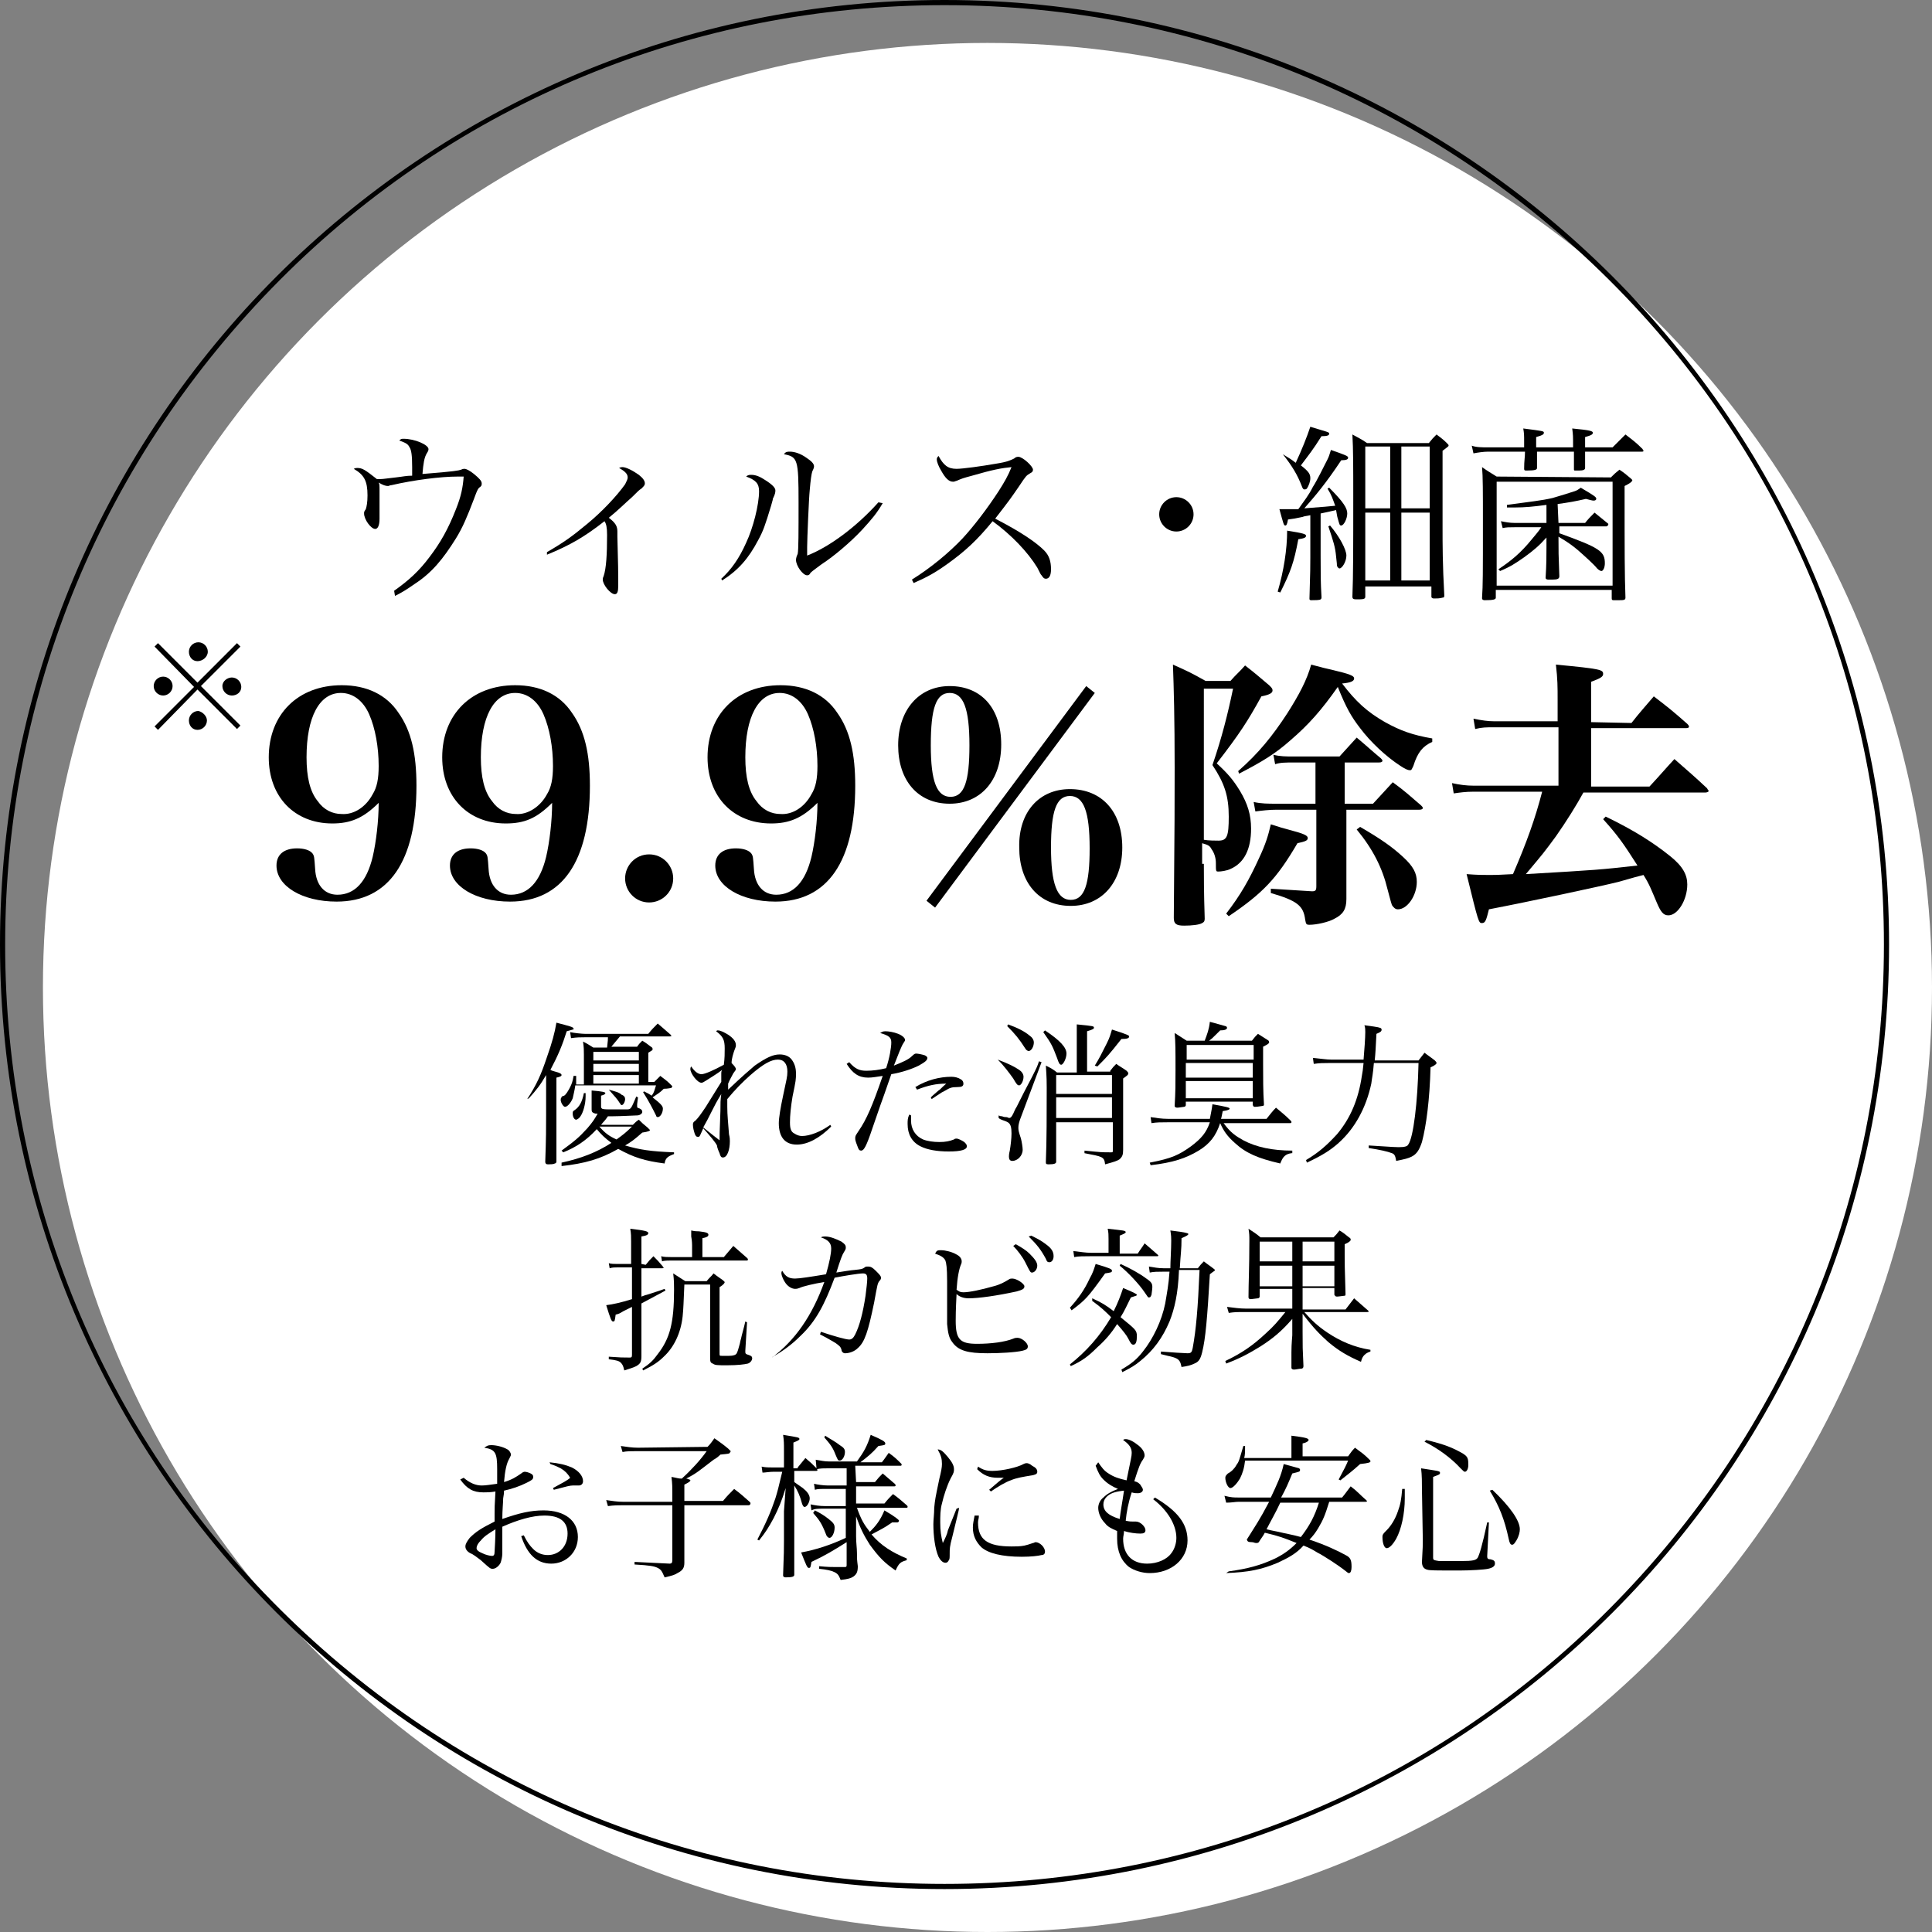 <?xml version="1.0" encoding="utf-8"?>
<!-- Generator: Adobe Illustrator 25.2.0, SVG Export Plug-In . SVG Version: 6.00 Build 0)  -->
<svg version="1.1" id="レイヤー_1" xmlns="http://www.w3.org/2000/svg" xmlns:xlink="http://www.w3.org/1999/xlink" x="0px"
	 y="0px" viewBox="0 0 225 225" style="enable-background:new 0 0 225 225;" xml:space="preserve">
<rect x="0" y="0" width="225" height="225" fill="#808080" stroke="none"/>
<style type="text/css">
	.st0{fill:#FFFFFF;}
</style>
<g>
	<circle class="st0" cx="115" cy="115" r="110"/>
</g>
<g>
	<path d="M110,0.6c29.2,0,56.7,11.4,77.4,32s32,48.1,32,77.4s-11.4,56.7-32,77.4s-48.1,32-77.4,32s-56.7-11.4-77.4-32
		s-32-48.1-32-77.4s11.4-56.7,32-77.4S80.8,0.6,110,0.6 M110,0C49.2,0,0,49.2,0,110s49.2,110,110,110s110-49.2,110-110
		S170.8,0,110,0L110,0z"/>
</g>
<g>
	<path d="M45.9,68.8c1.7-1.2,2.9-2.3,4.1-3.9c1.3-1.7,2.2-3.3,3.1-5.6c0.6-1.5,0.8-2.5,0.9-3.8c-0.4,0-0.4,0-0.7,0
		c-2,0-5.1,0.4-7.7,1c-0.2,0-0.3,0.1-0.4,0.1c-0.3,0-0.6-0.1-1.1-0.4c0.1,0.2,0.1,0.3,0.1,1c0,1.6,0,3.1,0,3.2
		c0,0.8-0.2,1.2-0.5,1.2c-0.5,0-1.3-1.1-1.3-1.8c0-0.2,0-0.2,0.2-0.5c0.1-0.3,0.2-0.8,0.2-1.6c0-1.7-0.4-2.4-1.6-3.1
		c0.2-0.1,0.3-0.1,0.4-0.1c0.6,0,0.9,0.2,2.3,1.3c0.6,0,0.6,0,2.2-0.2c0.9-0.1,1.2-0.2,1.9-0.2c0-0.4,0-0.5,0-1c0-1.4-0.1-2-0.3-2.3
		c-0.2-0.4-0.4-0.5-1.2-0.8c0.2-0.2,0.3-0.2,0.5-0.2c1.3,0,2.9,0.7,2.9,1.2c0,0.1,0,0.2-0.2,0.5c-0.3,0.5-0.4,1.2-0.5,2.4
		c3.8-0.3,4.2-0.4,4.5-0.5c0.2-0.1,0.3-0.1,0.4-0.1c0.2,0,0.6,0.2,1.1,0.6c0.6,0.5,0.9,0.8,0.9,1.1c0,0.2,0,0.3-0.3,0.5
		c-0.2,0.2-0.3,0.5-0.6,1.3c-0.8,2.1-1.3,3.3-2.1,4.6c-1.5,2.4-2.8,4-4.8,5.3c-1,0.7-1.5,1-2.3,1.4L45.9,68.8z"/>
	<path d="M63.7,64.3c1.9-1.1,2.9-1.8,4.7-3.3c1.7-1.4,3.4-3.2,4.4-4.6c0.2-0.4,0.3-0.6,0.3-0.8c0-0.4-0.3-0.7-1-1.1
		c0.2-0.1,0.3-0.1,0.4-0.1c0.4,0,1.2,0.4,1.9,0.9c0.5,0.4,0.7,0.7,0.7,1c0,0.2-0.1,0.3-0.4,0.6c-0.3,0.2-0.3,0.2-1.1,1
		c-0.8,0.7-1.7,1.6-2.7,2.4c0.8,0.6,1,1,1,1.6c0,0,0,0.2,0,0.5v0.1c0,0.7,0.1,3.1,0.1,4.9c0,0.2,0,0.7,0,0.8c0,0.7-0.1,1-0.4,1
		c-0.5,0-1.4-1.1-1.4-1.7c0-0.1,0-0.2,0.1-0.4c0.3-0.9,0.4-2.5,0.4-4.8c0-0.9-0.1-1.3-0.3-1.6c-2.3,1.8-4,2.8-6.7,3.9V64.3z"/>
	<path d="M84,67.4c1.2-1.1,2.1-2.4,2.9-4.2c0.8-1.7,1.5-4.4,1.5-6c0-0.9-0.4-1.3-1.5-1.7c0.2-0.2,0.4-0.2,0.6-0.2
		c0.5,0,1,0.2,1.6,0.6c0.8,0.5,1.2,0.9,1.2,1.2c0,0.2,0,0.4-0.3,1c0,0.1,0,0.1-0.2,0.8c-0.7,2.3-0.9,2.9-1.5,4
		c-1.1,2.1-2.3,3.5-4.2,4.7L84,67.4z M102.8,58.6c-0.7,1.2-1.3,1.9-2.4,3.1c-1.3,1.4-3.3,3.1-4.7,4c-0.4,0.3-1.1,0.8-1.3,1
		C94.3,66.9,94.2,67,94,67c-0.5,0-1.3-1.1-1.3-1.8c0,0,0-0.3,0.2-0.7C93,64,93,62,93,58.5c0-5-0.1-5.3-1.7-5.6
		c0.2-0.3,0.4-0.3,0.7-0.3c0.5,0,1.2,0.2,1.9,0.7c0.6,0.4,0.9,0.7,0.9,1c0,0.1,0,0.2-0.2,0.6c-0.1,0.3-0.2,1-0.3,2.2
		C94.2,58,94,62.9,94,63.7c0,0.3,0,0.5,0,1c2.6-1,5.8-3.4,8.3-6.2L102.8,58.6z"/>
	<path d="M106.2,67.5c2.1-1.3,4.3-3.1,5.9-4.8c1.3-1.4,2.9-3.5,4.2-5.5c0.7-1.1,1.1-1.8,1.5-2.8c-1.1,0.1-2.2,0.3-4.6,1
		c-1.1,0.3-1.1,0.3-1.8,0.6c-0.1,0-0.2,0.1-0.4,0.1c-0.5,0-0.9-0.4-1.4-1.3c-0.3-0.5-0.5-1-0.5-1.3c0-0.1,0-0.2,0.2-0.4
		c0.6,1.1,1.1,1.5,2.1,1.5c0.7,0,2.9-0.3,4.6-0.6c1.3-0.2,1.7-0.4,2.1-0.6c0.2-0.2,0.4-0.2,0.5-0.2c0.5,0,1.7,1.1,1.7,1.5
		c0,0.2-0.1,0.3-0.3,0.4c-0.5,0.3-0.5,0.3-1.3,1.5c-1.1,1.6-1.1,1.6-2.8,3.8c3.1,1.6,4.8,2.8,5.7,3.7c0.6,0.6,0.8,1.3,0.8,2.2
		c0,0.7-0.2,1.1-0.6,1.1c-0.2,0-0.3-0.1-0.5-0.4c-0.1-0.1-0.1-0.1-0.5-0.9c-1.1-1.8-3-3.8-5.2-5.4c-1.8,2.2-3.2,3.5-5.3,5
		c-1.4,1-2.3,1.5-3.9,2.2L106.2,67.5z"/>
	<path d="M139,59.9c0,1.1-0.9,2-2,2s-2-0.9-2-2s0.9-2,2-2S139,58.8,139,59.9z"/>
	<path d="M148.8,68.9c0.7-2.4,1.1-4.9,1.1-7.1c1.9,0.3,2.2,0.4,2.2,0.6c0,0.2-0.2,0.3-0.9,0.4c-0.5,2.7-0.9,3.8-2.1,6.2L148.8,68.9z
		 M150.2,59.3c0.1,0,0.5,0,1,0c0.7-1,1.2-1.6,1.7-2.6c0.4-0.6,1.3-2.4,1.7-3.2c0.2-0.4,0.2-0.5,0.4-1.1c1.7,0.6,2,0.7,2,0.9
		s-0.2,0.3-0.8,0.3c-1.8,2.7-2.9,4-4.3,5.6c2.6-0.2,2.6-0.2,3.6-0.3c-0.3-0.8-0.4-1.2-0.9-2l0.2-0.1c1.7,1.7,2.1,2.4,2.1,3
		s-0.4,1.4-0.7,1.4c-0.2,0-0.2-0.1-0.4-0.8c-0.1-0.3-0.1-0.5-0.2-1c-0.8,0.2-0.9,0.2-1.8,0.4v4.9c0,2.2,0,3.1,0.1,4.8
		c0,0.2,0,0.2-0.1,0.3c-0.1,0.1-0.7,0.1-1.1,0.1c-0.2,0-0.2-0.1-0.2-0.2c0.1-3.5,0.1-3.5,0.1-4.8V60c-0.4,0.1-0.7,0.1-0.9,0.2
		c-0.9,0.2-1,0.2-1.7,0.3c-0.1,0.6-0.2,0.7-0.3,0.7c-0.2,0-0.2-0.1-0.7-1.9c0.4,0,0.6,0,0.8,0H150.2z M149.4,52.9
		c0.8,0.5,1,0.6,1.5,1c0.7-1.5,1.3-3,1.7-4.2c1.9,0.6,2.2,0.6,2.2,0.8s-0.2,0.3-0.9,0.3c-1,1.6-1.5,2.2-2.4,3.4
		c0.9,0.7,1.1,1,1.1,1.5c0,0.4-0.2,0.9-0.4,1.2c-0.1,0.1-0.2,0.1-0.3,0.1s-0.2-0.1-0.3-0.4C151.1,55.3,150.5,54.3,149.4,52.9
		L149.4,52.9z M154.9,61.2c1.1,1.3,1.9,2.8,1.9,3.5s-0.5,1.5-0.8,1.5c-0.1,0-0.2-0.1-0.3-0.3c0-0.2,0-0.2-0.1-1.1
		c-0.1-1.1-0.3-1.7-0.9-3.5L154.9,61.2z M159,69.5c0,0.3-0.3,0.3-1.1,0.3c-0.3,0-0.4-0.1-0.4-0.3l0,0c0.1-2.4,0.1-5.9,0.1-11.8
		c0-3.1,0-5.4-0.1-7.1c0.7,0.4,1,0.5,1.7,1h7.2c0.4-0.5,0.5-0.6,0.9-1c0.5,0.4,0.7,0.5,1.2,1c0.2,0.2,0.2,0.2,0.2,0.3
		s-0.2,0.2-0.7,0.6v9c0,1.9,0,4.2,0.2,7.8c0,0.2,0,0.3-0.2,0.3c-0.3,0.1-0.7,0.1-1,0.1c-0.2,0-0.3-0.1-0.3-0.2l0,0v-1.2H159V69.5z
		 M161.9,52H159v7.2h2.9V52z M161.9,59.7H159v7.9h2.9V59.7z M166.5,59.2V52h-3.3v7.2H166.5z M163.2,67.6h3.3v-7.9h-3.3V67.6z"/>
	<path d="M183.2,52.1c0-1.4,0-1.4-0.1-2.2c2.1,0.2,2.4,0.3,2.4,0.5s-0.2,0.3-0.9,0.5c0,0.4,0,0.9,0,1.2h3.2c0.5-0.5,1-1,1.5-1.5
		c0.9,0.7,1.2,0.9,2,1.7c0,0.1,0.1,0.1,0.1,0.2c0,0.1-0.1,0.1-0.2,0.1h-6.6c0,0.7,0,0.7,0,1.9c0,0.2-0.2,0.3-0.7,0.3
		c-0.2,0-0.4,0-0.4,0l0,0c-0.2,0-0.2,0-0.2-0.2c0-0.9,0-1.2,0-2H179c0,1.2,0,1.2,0,1.9c0,0.2-0.2,0.3-1.2,0.3c-0.2,0-0.3,0-0.3-0.2
		c0-1,0.1-1.3,0.1-2h-4.3c-0.5,0-1.2,0.1-1.7,0.2l-0.2-0.9c0.5,0.2,1.2,0.2,1.9,0.2h4.2c0-0.2,0-0.5,0-0.7c0-0.7,0-0.9-0.1-1.5
		c2.3,0.3,2.4,0.3,2.4,0.5s-0.2,0.3-0.9,0.5v1.2H183.2z M187.6,55.6c0.4-0.4,0.5-0.5,1-0.9c0.6,0.4,0.7,0.5,1.3,1
		c0.1,0.1,0.2,0.2,0.2,0.2c0,0.2-0.3,0.4-0.9,0.7c0,7.8,0,10.3,0.1,13c0,0.3-0.2,0.3-0.9,0.3c0,0-0.2,0-0.4,0s-0.3,0-0.3-0.2v-1
		h-13.5v0.9c0,0.2-0.2,0.3-1.3,0.3c-0.2,0-0.3-0.1-0.3-0.2c0,0,0,0,0-0.1c0.1-1.5,0.1-2.6,0.1-9c0-3.3,0-5.1-0.1-6.2
		c0.7,0.5,0.9,0.6,1.7,1.1L187.6,55.6L187.6,55.6z M174.3,56.1v12.1h13.5V56.1H174.3z M181.5,60.9h3.1c0.4-0.5,0.6-0.7,1.1-1.2
		l1.6,1.3v0.1c0,0.1-0.2,0.2-0.2,0.2h-5.5v0.8c4.7,1.7,5.3,2.1,5.3,3.5c0,0.5-0.2,0.9-0.4,0.9c-0.1,0-0.3-0.1-0.5-0.3
		c-0.4-0.5-1.3-1.3-2.2-2.1c-0.6-0.5-1.1-0.9-2.3-1.6c0,1.9,0,1.9,0.1,4.6c0,0.3-0.2,0.4-0.8,0.4c-0.2,0-0.3,0-0.4,0c0,0,0,0-0.1,0
		c-0.2,0-0.3-0.1-0.3-0.2c0.1-1.5,0.1-2.7,0.1-3.5v-1.2c-0.9,1-1.5,1.5-2.6,2.3c-1,0.7-1.6,1.1-2.8,1.6l-0.2-0.2
		c1.5-1,2.6-1.9,3.9-3.5c0.4-0.5,0.7-0.8,1.1-1.4h-3.1c-0.6,0-1,0-1.4,0.1l-0.2-0.8c0.5,0.1,1,0.2,1.6,0.2h3.7v-2.1
		c-1.5,0.2-2.5,0.3-3.7,0.3c-0.2,0-0.5,0-0.9,0v-0.3c2.9-0.4,4-0.5,5.3-0.8c0.7-0.2,2-0.6,2.6-0.8c0.3-0.1,0.4-0.2,0.7-0.4
		c1.7,1,1.8,1.1,1.8,1.3c0,0.1-0.1,0.2-0.3,0.2s-0.5-0.1-0.9-0.2c-1.3,0.3-1.9,0.4-3.3,0.6L181.5,60.9L181.5,60.9z"/>
</g>
<g>
	<path d="M61.4,128c1.1-1.7,1.6-2.8,2.3-4.9c0.6-1.7,0.9-2.8,1.1-4c1.5,0.4,2,0.5,2,0.7c0,0.1,0,0.1-0.1,0.1c0,0-0.3,0.1-0.7,0.2
		c-0.5,1.6-1,2.8-1.9,4.5c0.2,0.1,0.2,0.1,0.9,0.3c0.3,0.1,0.4,0.2,0.4,0.3c0,0.1-0.1,0.2-0.6,0.3v4.4c0,1.9,0,1.9,0,3.3
		c0,1.1,0,1.1,0,2.1l0,0c0,0.1-0.1,0.2-0.2,0.2c-0.1,0.1-0.6,0.1-0.8,0.1s-0.3-0.1-0.3-0.3c0.1-2.8,0.1-3.9,0.1-5.5v-4.6
		c-0.7,1.2-1.1,1.7-2,2.7L61.4,128z M68,122.8c0-0.5,0-0.8-0.1-1.5c0.6,0.3,0.7,0.4,1.2,0.7h1.6c0.1-0.9,0.1-0.9,0.1-1.2h-2.7
		c-0.5,0-0.9,0-1.6,0.1l-0.1-0.7c0.4,0.1,1.4,0.2,1.7,0.2h7.4c0.4-0.5,0.6-0.7,1.1-1.2c0.6,0.5,0.8,0.7,1.5,1.3
		c0,0.1,0.1,0.1,0.1,0.1c0,0.1-0.1,0.1-0.2,0.1h-5.8c-0.6,0.7-0.9,1.1-1,1.2h3c0.2-0.3,0.3-0.4,0.6-0.7c0.5,0.3,0.6,0.4,1,0.7
		c0.2,0.1,0.2,0.2,0.2,0.3c0,0.1,0,0.1-0.5,0.4v3.4h0.7c0.3-0.3,0.4-0.4,0.7-0.7c0.5,0.4,0.7,0.5,1.1,0.9c0.2,0.2,0.3,0.3,0.3,0.3
		c0,0.1-0.1,0.1-0.1,0.2c-0.1,0-0.4,0.1-0.9,0.1c-0.5,0.5-0.6,0.5-1.3,1c0.9,0.7,1.2,1,1.2,1.3c0,0.5-0.3,1-0.6,1
		c-0.1,0-0.2-0.1-0.2-0.2c-0.4-0.8-0.8-1.6-1.5-2.7l0.1-0.1c0.4,0.2,0.6,0.3,0.9,0.5c0.3-0.4,0.3-0.6,0.5-1.2H67
		c-0.1,0.7-0.2,1-0.3,1.5c-0.2,0.5-0.6,1-0.9,1c-0.2,0-0.5-0.5-0.5-0.8c0-0.1,0-0.2,0.1-0.3c0-0.1,0-0.1,0.3-0.2
		c0.2-0.1,0.5-0.6,0.7-1s0.3-0.7,0.4-1.3h0.3c0,0.3,0,0.4,0,0.6c0,0.1,0,0.2,0,0.4H68V122.8z M65.4,135.4c2.3-0.5,4.1-1.2,5.8-2.3
		c-0.8-0.6-1.2-1-1.7-1.6c-1.2,1.3-2.4,2.1-3.9,2.7l-0.2-0.2c1.5-1.1,2-1.5,3-2.6c0.6-0.7,0.8-1,1.2-1.7c-0.2,0-0.3,0-0.5-0.1
		s-0.2-0.2-0.2-0.5v-1.3c0-0.1,0-0.2,0-0.4c0-0.1,0-0.3,0-0.4c1.3,0.1,1.6,0.2,1.6,0.3c0,0.1-0.1,0.2-0.5,0.3v1.2
		c0,0.2,0,0.2,0.1,0.3s0.5,0.1,1.2,0.1H73c0.5,0,0.5-0.1,1.1-1.5l0.2,0.1l-0.1,0.8c0,0.1,0,0.2,0,0.2c0,0.2,0,0.2,0.3,0.3
		c0.2,0.1,0.3,0.2,0.3,0.4s-0.3,0.4-0.6,0.4c-0.2,0-2,0.1-2.8,0.1c-0.1,0-0.2,0-0.6,0c-0.4,0.6-0.5,0.6-0.8,1h3.7
		c0.3-0.3,0.4-0.4,0.7-0.6c0.4,0.4,0.5,0.5,1,0.9c0.1,0.1,0.1,0.1,0.2,0.2c0.1,0.1,0.1,0.1,0.1,0.1c0,0.1-0.2,0.2-0.9,0.3
		c-0.9,0.8-1.3,1.1-2,1.5c1.7,0.5,3,0.7,5.7,0.8v0.2c-0.8,0.3-1,0.5-1.1,1.1c-2.3-0.3-3.6-0.7-5.4-1.7c-2.1,1.2-3.9,1.7-6.6,2
		L65.4,135.4z M68.2,127.3c0,0.2,0,0.3,0,0.4c0,0.9-0.3,1.9-0.6,2.3c-0.1,0.2-0.4,0.4-0.5,0.4c-0.2,0-0.4-0.3-0.4-0.7
		c0-0.2,0-0.3,0.2-0.4c0.6-0.4,0.9-1,1.1-2H68.2z M74.4,123.5v-1h-5.3v1H74.4z M69.1,123.9v0.9h5.3v-0.9H69.1z M74.4,126.2v-1h-5.3
		v1H74.4z M69.8,131.2c0.6,0.7,1.1,1.1,2,1.5c0.7-0.5,1.1-0.8,1.8-1.5H69.8z M70.9,126.9c0.7,0.2,1.2,0.3,1.5,0.6
		c0.3,0.1,0.4,0.3,0.4,0.5c0,0.3-0.2,0.7-0.4,0.7c-0.1,0-0.1-0.1-0.2-0.2C71.9,128,71.6,127.7,70.9,126.9L70.9,126.9z"/>
	<path d="M84,126c0-0.3,0-0.3,0-0.8c0-0.4,0-0.4,0.1-0.6c-0.5,0.4-1.5,1-1.8,1.2s-0.5,0.3-0.6,0.3c-0.5,0-1.3-1.1-1.3-1.6
		c0,0,0-0.2,0.1-0.3c0.4,0.6,0.8,0.9,1.2,0.9c0.4,0,1.5-0.5,2.6-1.1c0.1-0.8,0.1-1.3,0.1-1.9c0-1-0.2-1.4-1-2
		c0.1-0.1,0.1-0.1,0.2-0.1c0.3,0,0.7,0.2,1.2,0.5c0.6,0.4,0.9,0.8,0.9,1.2c0,0.2,0,0.2-0.2,0.7c-0.1,0.3-0.3,0.9-0.3,1.4
		c0.4,0.4,0.5,0.6,0.5,0.7s0,0.1-0.3,0.5c-0.2,0.4-0.4,0.7-0.6,1.2c0,0.3,0,0.4,0,0.7c1.8-1.7,2.4-2.2,3.1-2.8
		c1.3-0.9,2.1-1.3,2.9-1.3c0.6,0,1.1,0.2,1.4,0.6s0.5,0.9,0.5,1.6s0,0.8-0.4,2.7c-0.2,1.2-0.3,2.2-0.3,3c0,0.7,0.1,1.1,0.5,1.3
		c0.3,0.2,0.6,0.3,0.9,0.3c0.9,0,2.2-0.5,3.3-1.3l0.1,0.2c-1.3,1.3-2.7,2.1-4,2.1c-1.4,0-2.1-0.9-2.1-2.5c0-0.6,0.2-1.8,0.5-3.2
		c0.4-1.9,0.5-2.2,0.5-2.8c0-0.9-0.4-1.4-1.1-1.4c-0.8,0-1.7,0.5-3.2,1.8c-0.9,0.8-1.8,1.7-2.7,2.8c0,0.4,0,0.7,0,0.9
		c0,1,0.1,1.8,0.2,3.2c0.1,0.4,0.1,0.6,0.1,0.8c0,1-0.3,1.9-0.8,1.9c-0.2,0-0.3-0.1-0.4-0.5c-0.1-0.2-0.3-0.7-0.3-0.9
		c-0.2-0.4-0.8-1.1-1.6-2c-0.4,0.9-0.4,1-0.6,1s-0.3-0.1-0.4-0.4c-0.1-0.3-0.2-0.7-0.2-1c0-0.2,0-0.3,0.3-0.5
		c0.3-0.3,0.6-0.7,1.2-1.6L84,126z M82.9,129.4c-0.4,0.8-0.6,1.2-1,1.9c1.1,0.9,1.4,1.1,1.9,1.5c0-0.7,0-0.7,0.1-3.4
		c0-0.9,0-1.3,0.1-2C83.8,127.8,83.7,127.8,82.9,129.4z"/>
	<path d="M98.9,123.7c0.7,0.8,1.2,1,2,1c0.7,0,1.5-0.1,2.3-0.3c0.4-1.2,0.6-2.4,0.6-3s-0.3-0.8-1.3-1.1c0.2-0.1,0.3-0.2,0.6-0.2
		c0.4,0,1,0.1,1.5,0.3c0.5,0.2,0.8,0.5,0.8,0.7c0,0.1,0,0.1-0.2,0.4s-0.6,1.3-1.1,2.6c1-0.4,1.7-0.7,2.1-1.1
		c0.3-0.3,0.4-0.3,0.5-0.3c0.2,0,0.7,0.1,1,0.2c0.2,0.1,0.3,0.2,0.3,0.3c0,0.3-0.3,0.5-1,0.9c-0.8,0.4-2,0.8-3.2,1
		c-0.2,0.6-0.2,0.6-0.8,2.3c-0.4,1.1-0.4,1.1-1.4,4c-0.7,2.1-1,2.6-1.3,2.6c-0.2,0-0.3-0.1-0.4-0.4c-0.1-0.3-0.3-0.7-0.3-1
		s0-0.3,0.4-0.9c0.9-1.3,1.6-2.9,2.8-6.4c-0.7,0.1-1.2,0.2-1.7,0.2c-1.1,0-1.8-0.5-2.5-1.6L98.9,123.7z M106.1,129.9
		c0,0.3,0,0.5,0,0.6c0,1,0.5,1.8,1.4,2.2c0.5,0.2,1.2,0.3,1.9,0.3c0.7,0,1.2-0.1,1.7-0.3c0.1-0.1,0.2-0.1,0.3-0.1
		c0.2,0,0.6,0.2,0.9,0.4c0.2,0.2,0.3,0.3,0.3,0.5c0,0.4-0.7,0.6-2.1,0.6s-2.5-0.2-3.3-0.6c-1-0.5-1.5-1.4-1.5-2.6
		c0-0.4,0-0.7,0.2-1.1L106.1,129.9z M106.6,126.6c1.3-0.8,2.8-1.2,4.2-1.2c0.4,0,0.8,0.1,1.1,0.3c0.2,0.1,0.3,0.3,0.3,0.5
		c0,0.3-0.2,0.4-0.7,0.4c-0.7,0-0.9,0.1-1.4,0.4c-0.4,0.2-0.4,0.2-1,0.6c-0.3,0.2-0.3,0.2-0.6,0.4l-0.1-0.2c0.2-0.2,0.2-0.2,0.9-0.8
		c0.2-0.1,0.3-0.3,0.9-0.8c-1.2,0-2.1,0.2-3.4,0.7L106.6,126.6z"/>
	<path d="M116.2,123.4c1.3,0.5,1.9,0.8,2.5,1.2c0.3,0.2,0.5,0.5,0.5,0.8c0,0.5-0.3,1-0.5,1s-0.3-0.1-0.7-0.8
		C117.5,124.9,116.9,124.1,116.2,123.4L116.2,123.4z M116.3,129.9c0.2,0.1,0.3,0.1,0.4,0.1c0.2,0.1,0.4,0.1,0.5,0.1s0.3,0.1,0.3,0.1
		c0.2,0,0.3-0.1,0.5-0.5c0.1-0.2,0.2-0.5,0.4-0.8c0.8-1.6,0.8-1.6,1.8-3.5c0.6-1.2,0.6-1.2,0.8-1.8l0.3,0.1l-2.4,6.4
		c-0.2,0.5-0.3,0.9-0.3,1.2s0,0.4,0.3,1.3c0.1,0.4,0.2,1,0.2,1.3c0,0.7-0.6,1.3-1.2,1.3c-0.3,0-0.4-0.2-0.4-0.5c0-0.1,0-0.3,0.1-0.7
		c0.1-0.6,0.2-1.4,0.2-2c0-0.7-0.1-1-0.3-1.2c-0.1-0.1-0.3-0.2-0.6-0.3c-0.3-0.1-0.5-0.2-0.6-0.3L116.3,129.9z M117.4,119.3
		c1.1,0.4,1.9,0.8,2.5,1.3c0.3,0.2,0.5,0.5,0.5,0.8c0,0.5-0.3,1-0.6,1c-0.1,0-0.3-0.1-0.4-0.3c-0.7-1.1-1.2-1.7-2.1-2.6L117.4,119.3
		z M121.7,120c1.8,1.2,2.5,2,2.5,2.7c0,0.6-0.4,1.3-0.6,1.3s-0.3-0.2-0.5-0.8c-0.5-1.3-0.6-1.6-1.6-3L121.7,120z M129.3,124.7
		c0.3-0.4,0.4-0.5,0.7-0.8c0.4,0.3,0.8,0.5,1.2,0.8c0.1,0.1,0.2,0.2,0.2,0.3c0,0.2-0.2,0.3-0.6,0.6v6c0,0,0,0.3,0,0.7
		c0,0.7,0,0.9,0,1.6c0,0.6-0.1,0.8-0.4,1.1c-0.3,0.2-0.6,0.3-1.7,0.6c-0.1-0.9-0.3-0.9-2.4-1.3V134c2,0.2,2,0.2,3.1,0.2
		c0.2,0,0.2,0,0.2-0.3v-3.2H123v4.6c0,0.2-0.2,0.3-0.9,0.3c-0.3,0-0.3-0.1-0.3-0.3c0.1-2.2,0.1-6,0.1-8.6c0-0.7,0-1.1-0.1-2.6
		c0.6,0.3,0.8,0.4,1.3,0.8h2.3v-5.6c2,0.2,2,0.2,2,0.4c0,0.1-0.1,0.2-0.8,0.4v4.7h2.7V124.7z M129.5,127.4v-2.2H123v2.2H129.5z
		 M123,127.8v2.4h6.5v-2.4C129.5,127.8,123,127.8,123,127.8z M127.5,124.1c0.5-0.8,0.8-1.4,1.4-2.6c0.4-0.8,0.4-1,0.6-1.6
		c1.9,0.6,2,0.7,2,0.8c0,0.2-0.2,0.3-0.9,0.3c-1.5,1.9-1.7,2.1-2.8,3.2L127.5,124.1z"/>
	<path d="M150.4,134.3c-0.7,0.1-1,0.4-1.3,1.2c-2.6-0.6-4-1.2-5.3-2.4c-0.9-0.8-1.3-1.4-1.7-2.3c-0.5,1.5-1.2,2.4-2.5,3.2
		c-1.5,0.9-3,1.4-5.6,1.7l-0.1-0.3c2.6-0.5,3.4-0.9,4.8-1.9c1.2-0.9,1.8-1.6,2.2-2.8H136c-0.8,0-1.3,0-1.9,0.1l-0.1-0.7
		c0.7,0.1,1.3,0.2,2,0.2h4.9c0.1-0.6,0.2-0.9,0.3-1.7c1.7,0.3,2,0.4,2,0.5s-0.1,0.2-0.8,0.3c-0.1,0.4-0.1,0.6-0.2,0.9h5.3
		c0.5-0.6,0.6-0.8,1.1-1.3c0.7,0.6,1,0.8,1.7,1.5c0.1,0.1,0.1,0.1,0.1,0.2c0,0.1-0.1,0.1-0.2,0.1h-7.7c0.8,1.1,1.4,1.5,2.3,2
		c1.5,0.8,3.4,1.2,5.7,1.2v0.3H150.4z M145.8,121.2c0.3-0.4,0.4-0.5,0.7-0.8c0.5,0.3,0.6,0.4,1.1,0.7c0.2,0.1,0.2,0.2,0.2,0.3
		c0,0.1-0.1,0.2-0.7,0.5c0,0.8,0,1.4,0,2c0,1.7,0,3.2,0.1,4.7c0,0.1,0,0.2-0.2,0.2c-0.1,0-0.5,0.1-0.8,0.1c-0.2,0-0.2,0-0.3-0.2
		v-0.4h-7.8v0.4l0,0c0,0.1-0.1,0.2-0.2,0.2c-0.1,0-0.6,0.1-0.8,0.1s-0.3-0.1-0.3-0.2c0.1-1.7,0.1-2.5,0.1-4.2c0-2.3,0-3.2-0.1-4.3
		c0.6,0.4,0.8,0.5,1.4,0.9h2.1c0.3-0.8,0.5-1.3,0.6-2.2c0.7,0.2,1.5,0.4,1.8,0.5c0.1,0,0.2,0.1,0.2,0.2c0,0.2-0.3,0.3-0.8,0.3
		c-0.2,0.2-0.3,0.3-0.4,0.4c-0.5,0.5-0.6,0.6-0.9,0.8L145.8,121.2L145.8,121.2z M146,123.4v-1.7h-7.8v1.7H146z M138.1,123.8v1.7h7.8
		v-1.7H138.1z M138.1,125.9v2h7.8v-2H138.1z"/>
	<path d="M158.8,123.4c0.1-1.1,0.2-2.6,0.2-3.2c0-0.3,0-0.5-0.1-0.8c0.7,0.1,1.6,0.2,1.8,0.3c0.1,0,0.2,0.1,0.2,0.2
		c0,0.2-0.1,0.3-0.6,0.5c-0.1,1.8-0.1,2.1-0.2,3.1h5.1c0.3-0.4,0.4-0.5,0.7-0.9c0.5,0.4,0.7,0.5,1.2,0.9c0.1,0.1,0.2,0.2,0.2,0.3
		c0,0.1-0.2,0.3-0.7,0.5c-0.1,3.8-0.5,6.8-1,8.7c-0.3,0.9-0.6,1.4-1.2,1.7c-0.4,0.2-0.8,0.3-1.8,0.5c-0.1-0.6-0.2-0.8-0.5-0.9
		c-0.5-0.2-1.4-0.4-2.7-0.6v-0.3c3,0.2,3.3,0.2,3.5,0.2c0.7,0,1-0.1,1.1-0.3c0.6-0.8,1.1-4.9,1.2-9.5H160c-0.1,1.3-0.2,1.6-0.3,2.4
		c-0.6,2.8-1.9,5.2-3.8,6.9c-1,0.9-2,1.5-3.7,2.3l-0.1-0.3c1.5-0.9,2.4-1.7,3.6-3c1.6-1.9,2.5-4.1,2.9-6.8c0.1-0.5,0.1-0.6,0.2-1.5
		h-4.1c-0.6,0-1,0-1.7,0.1l-0.1-0.7c1,0.1,1.6,0.2,2.1,0.2L158.8,123.4L158.8,123.4z"/>
	<path d="M75.2,147.3c0.4-0.5,0.5-0.6,0.9-1c0.5,0.5,0.6,0.6,1.1,1.2c0,0.1,0.1,0.1,0.1,0.1c0,0.1-0.1,0.1-0.2,0.1h-2.4v3.3
		c0.3-0.1,0.5-0.2,0.6-0.2c1.2-0.4,1.3-0.4,2.1-0.7l0.1,0.2c-1.3,0.7-1.5,0.8-2.8,1.5v4c0,0.5,0,0.5,0,2.1c0,0.7-0.1,0.9-0.6,1.2
		c-0.4,0.2-0.8,0.3-1.4,0.5c-0.1-0.5-0.2-0.7-0.4-0.9c-0.2-0.2-0.5-0.3-1.4-0.4V158c1.5,0.1,1.5,0.1,2.4,0.1c0.2,0,0.3,0,0.3-0.3
		v-5.6c-0.4,0.2-0.4,0.2-1,0.5c-0.5,0.3-0.5,0.3-0.9,0.4c-0.1,0.7-0.1,0.8-0.3,0.8c-0.2,0-0.3-0.3-0.8-1.9c0.8-0.1,1.7-0.3,3-0.7
		v-3.7h-1.7c-0.3,0-0.6,0-0.9,0.1l-0.1-0.6c0.2,0.1,0.7,0.1,1,0.1h1.6v-2.6c0-0.6,0-0.9-0.1-1.5c1.7,0.2,2.1,0.3,2.1,0.5
		s-0.2,0.3-0.8,0.4v3.2L75.2,147.3L75.2,147.3z M82.3,149.2c0.3-0.4,0.5-0.5,0.8-0.9c0.5,0.4,0.7,0.5,1.1,0.8
		c0.1,0.1,0.2,0.2,0.2,0.2c0,0.1-0.1,0.3-0.6,0.6v7.7c0,0.3,0,0.3,0.3,0.3h0.1c0,0,0,0,0.1,0s0.3,0,0.5,0c0.1,0,0.1,0,0.1,0
		c0.5,0,0.8-0.1,0.9-0.3s0.2-0.5,0.3-0.9c0.1-0.3,0.1-0.5,0.2-0.8c0.1-0.5,0.3-1.1,0.5-2L87,154l-0.2,3.3c0,0.1,0,0.1,0,0.1
		c0,0.2,0,0.3,0.4,0.4c0.3,0.1,0.4,0.2,0.4,0.4s-0.2,0.5-0.5,0.6c-0.4,0.1-1.2,0.2-2.4,0.2c-1.2,0-1.4,0-1.7-0.2
		c-0.3-0.1-0.3-0.3-0.3-0.8v-8.4h-3c-0.1,2.2-0.1,2.7-0.2,3.7c-0.2,1.9-1,3.6-2.2,4.7c-0.6,0.6-1.2,1-2.4,1.6l-0.1-0.2
		c0.9-0.6,1.3-1,1.8-1.7c1.4-1.8,1.9-3.6,1.9-7.5c0-0.6,0-1.1-0.1-1.9c0.6,0.4,0.8,0.5,1.4,0.9L82.3,149.2L82.3,149.2z M84.3,146.4
		c0.5-0.6,0.6-0.7,1.1-1.3c0.7,0.6,0.9,0.8,1.6,1.4c0.1,0.1,0.1,0.1,0.1,0.2c0,0.1-0.1,0.1-0.1,0.1h-8.8c-0.3,0-0.9,0-1.1,0.1
		l-0.1-0.6c0.3,0.1,0.8,0.1,1.2,0.1h2.4V145c0,0,0-0.5-0.1-1c0-0.2,0-0.4,0-0.7c0.4,0.1,0.7,0.1,0.9,0.1c0.9,0.1,1.1,0.2,1.1,0.4
		s-0.2,0.3-0.7,0.4v2.2H84.3z"/>
	<path d="M89.9,158.1c2.7-2,4.7-4.9,6.1-8.8c-1.2,0.2-2.5,0.5-2.9,0.7c-0.3,0.1-0.3,0.1-0.5,0.1c-0.4,0-0.9-0.3-1.2-0.8
		c-0.2-0.3-0.4-0.8-0.4-1c0-0.1,0-0.2,0.1-0.3c0.4,0.7,0.8,0.9,1.5,0.9c0.5,0,1.8-0.2,3.6-0.5c0.4-1.4,0.6-2.4,0.6-3s-0.3-1-1.2-1.3
		c0.2-0.1,0.3-0.1,0.5-0.1c0.6,0,1.3,0.3,1.9,0.6c0.4,0.3,0.5,0.4,0.5,0.7c0,0.1,0,0.2-0.2,0.5s-0.4,0.8-0.9,2.4
		c0.6-0.1,1.9-0.3,2.1-0.3c0.9-0.1,0.9-0.1,1.2-0.3c0.1-0.1,0.2-0.1,0.4-0.1c0.3,0,0.5,0.1,0.9,0.5s0.6,0.6,0.6,0.8
		c0,0.1,0,0.2-0.2,0.4c-0.2,0.3-0.2,0.3-0.6,2.5c-0.7,3.4-1.1,4.6-1.9,5.3c-0.4,0.4-1,0.6-1.5,0.6c-0.2,0-0.4-0.2-0.4-0.4
		c-0.1-0.4-0.3-0.5-0.7-0.8c-0.2-0.1-0.8-0.5-1.8-1l0.1-0.3c1.5,0.5,2.9,0.9,3.3,0.9c0.3,0,0.5-0.2,0.7-0.6c0.5-1,0.9-2.5,1.2-4.5
		c0.1-0.8,0.2-1.6,0.2-2s-0.1-0.6-0.5-0.6c-0.5,0-2.3,0.3-3.3,0.5c-1.2,3.2-2.2,5.1-4,6.8c-1,1-2.1,1.8-3.2,2.4L89.9,158.1z"/>
	<path d="M109.6,145.6c0.5,0,1.3,0.2,1.8,0.5c0.4,0.2,0.6,0.5,0.6,0.8c0,0.1,0,0.2-0.1,0.4c-0.2,0.5-0.4,1.4-0.5,2.9
		c0.3,0.2,0.4,0.3,0.8,0.3c0.7,0,2.1-0.3,3.5-0.7c0.8-0.2,1.3-0.5,1.8-0.8c0.1-0.1,0.3-0.1,0.4-0.1c0.5,0,1.4,0.6,1.4,0.9
		c0,0.3-0.2,0.4-0.9,0.6c-2.3,0.5-4.4,0.8-5.6,0.8c-0.6,0-1.1-0.2-1.4-0.5c-0.1,1.9-0.1,2.7-0.1,3.1c0,2.2,0.5,2.7,2.5,2.7
		c1.6,0,3.2-0.2,4.2-0.6c0.2-0.1,0.4-0.1,0.5-0.1c0.5,0,1.2,0.6,1.2,1c0,0.3-0.2,0.4-0.6,0.5c-0.8,0.2-2.7,0.3-4.1,0.3
		c-2.3,0-3.4-0.3-4.1-1.3c-0.4-0.5-0.5-1.1-0.6-2.1c0-0.4,0-1.2,0-2.6c0-0.2,0-0.4,0-0.8c0-0.8,0-1.3,0-1.6c0-1.6-0.1-2.1-0.2-2.4
		c-0.2-0.4-0.6-0.6-1.2-0.8C109.1,145.6,109.2,145.6,109.6,145.6z M118.3,144.9c0.7,0.4,1.2,0.7,1.6,1.1c0.6,0.6,0.9,1,0.9,1.4
		s-0.3,0.8-0.6,0.8c-0.2,0-0.2,0-0.8-1.2c-0.3-0.6-0.9-1.4-1.4-1.9L118.3,144.9z M120.1,143.9c0.6,0.3,1.2,0.6,1.7,1
		c0.7,0.5,0.9,0.9,0.9,1.4c0,0.4-0.2,0.7-0.5,0.7c-0.2,0-0.3-0.1-0.4-0.4c-0.6-1.1-1-1.6-2-2.6L120.1,143.9z"/>
	<path d="M124.6,152.3c1-1.1,1.7-2.1,2.3-3.4c0.4-0.7,0.5-1.1,0.7-1.7c1.7,0.5,1.9,0.6,1.9,0.8s-0.2,0.2-0.8,0.3
		c-2,2.8-2.3,3.1-3.9,4.3L124.6,152.3z M127.2,151.2c1.1,0.5,1.6,0.8,2.5,1.5c0.5-1,0.8-1.8,1.1-2.7c1.2,0.5,1.6,0.7,1.6,0.8
		s-0.1,0.1-0.7,0.3c-0.5,1-0.7,1.5-1.2,2.3c1.7,1.4,1.9,1.5,1.9,2.2c0,0.6-0.1,1-0.4,1c-0.2,0-0.3-0.1-0.6-0.7
		c-0.2-0.4-0.6-0.9-1.3-1.7c-0.7,1.1-1.4,1.9-2.3,2.7c-1.1,1.1-1.8,1.6-3.1,2.2l-0.1-0.2c1.9-1.5,3.5-3.3,4.8-5.5
		c-0.7-0.7-1.1-1.1-2.2-1.9L127.2,151.2z M132.5,146c0.3-0.5,0.5-0.7,0.8-1.2c0.6,0.5,0.8,0.7,1.5,1.3l0.1,0.1
		c0,0.1-0.1,0.1-0.1,0.1H127c-0.8,0-1.4,0-1.9,0.1l-0.1-0.7c0.9,0.1,1.4,0.2,2.1,0.2h2v-1.6c0-0.4,0-0.8-0.1-1.2
		c1.8,0.2,2.1,0.2,2.1,0.4c0,0.1-0.2,0.2-0.7,0.4v2.1L132.5,146L132.5,146z M130.5,147.2c1.1,0.5,2.2,1.1,3,1.7
		c0.6,0.4,0.7,0.6,0.7,1c0,0.3-0.1,0.8-0.1,0.9c-0.1,0.2-0.1,0.3-0.3,0.3c-0.1,0-0.1,0-0.5-0.6c-0.6-0.9-1.9-2.3-2.9-3.1
		L130.5,147.2z M137.3,148c-0.1,2.6-0.5,4.4-1.1,5.9c-0.8,1.9-1.9,3.4-3.4,4.6c-0.6,0.5-1.1,0.8-2.1,1.3l-0.1-0.3
		c1.2-0.7,1.8-1.2,2.5-2.1c1.2-1.5,2.2-3.6,2.6-5.6c0.2-1.2,0.4-2.2,0.5-3.7h-0.8c-0.6,0-1,0-1.5,0.1l-0.1-0.7
		c0.6,0.1,1.1,0.2,1.7,0.2h0.8c0-0.8,0.1-2.2,0.1-3.2c0-0.3,0-0.6-0.1-1.2c0.8,0.1,1.6,0.2,1.9,0.3c0.1,0,0.2,0.1,0.2,0.1
		c0,0.1-0.1,0.2-0.8,0.5c0,1.4-0.1,1.7-0.2,3.5h2.1c0.3-0.4,0.4-0.5,0.7-0.8c0.5,0.4,0.7,0.5,1.2,0.9c0.1,0.1,0.1,0.1,0.1,0.1
		c0,0.1-0.1,0.1-0.6,0.5c-0.3,5.1-0.5,7.5-0.9,9.1c-0.2,0.8-0.4,1.1-0.9,1.3c-0.4,0.2-0.8,0.3-1.5,0.4c-0.1-0.5-0.2-0.8-0.6-1
		c-0.2-0.1-0.5-0.2-1-0.3l-0.8-0.2v-0.3c1.2,0.1,2.8,0.2,3.1,0.2c0.4,0,0.5-0.1,0.6-0.6c0.4-2.2,0.6-4.5,0.8-9.1h-2.4V148z"/>
	<path d="M151.7,152.5h5l1-1.3c0.8,0.7,0.8,0.7,1.6,1.4c0.1,0.1,0.1,0.1,0.1,0.1c0,0.1-0.1,0.1-0.2,0.1h-7.3
		c0.8,0.9,1.5,1.6,2.7,2.4c1.5,1,3.1,1.7,5,2v0.2c-0.3,0.1-0.5,0.2-0.7,0.4s-0.3,0.4-0.4,0.8c-1.6-0.7-2.6-1.3-3.8-2.3
		c-1-0.9-1.7-1.6-3-3.3v2.1c0,1.8,0,1.9,0.1,4c0,0.2-0.1,0.3-0.3,0.3s-0.6,0.1-0.8,0.1s-0.3-0.1-0.3-0.2c0-0.8,0-1.1,0-1.8
		c0-1.1,0.1-1.8,0.1-2v-1.9c-1.3,1.5-2.3,2.3-3.7,3.2c-1.3,0.8-2.4,1.4-4,2l-0.1-0.3c1.9-0.9,3.2-1.8,4.7-3.2c1-0.9,1.4-1.4,2.3-2.5
		H145c-1,0-1.2,0-1.9,0.1l-0.2-0.7c0.8,0.1,1.5,0.2,2.2,0.2h5.4v-2.3h-3.8v0.9c0,0.1-0.1,0.2-0.2,0.2c-0.1,0-0.7,0.1-0.9,0.1
		c-0.1,0-0.2-0.1-0.2-0.2c0,0,0,0,0-0.1c0-1.5,0.1-3.4,0.1-6.5c0-0.6,0-0.8-0.1-1.4c0.6,0.4,0.8,0.5,1.4,1h8.5
		c0.3-0.3,0.4-0.4,0.7-0.8c0.5,0.3,0.6,0.4,1.1,0.8c0.2,0.1,0.2,0.2,0.2,0.3s-0.2,0.3-0.7,0.5c0,0.5,0,0.8,0,1.1c0,1,0,1.6,0.1,4.7
		l0,0c0,0.1,0,0.2-0.1,0.2s-0.7,0.1-0.9,0.1s-0.2-0.1-0.3-0.2V150h-3.7L151.7,152.5L151.7,152.5z M150.5,144.6h-3.8v2.3h3.8V144.6z
		 M150.5,147.4h-3.8v2.4h3.8V147.4z M155.4,146.9v-2.3h-3.7v2.3H155.4z M155.4,149.8v-2.4h-3.7v2.4H155.4z"/>
	<path d="M54,172.1c0.7,0.6,1.4,0.9,2.1,0.9c0.5,0,1-0.1,1.8-0.2c0-0.5,0-1.3,0-1.7c0-1.9-0.2-2.3-1.5-2.5c0.3-0.2,0.4-0.3,0.8-0.3
		c0.6,0,1.4,0.2,1.9,0.5c0.2,0.1,0.4,0.4,0.4,0.6c0,0.1,0,0.1-0.2,0.5c-0.3,0.5-0.5,1.4-0.6,2.7c1-0.3,1.4-0.6,2-1
		c0.1-0.1,0.3-0.2,0.4-0.2c0.2,0,0.5,0.1,0.7,0.2c0.2,0.1,0.3,0.2,0.3,0.4c0,0.3-0.2,0.4-0.8,0.7c-0.8,0.4-1.7,0.7-2.6,0.9
		c0,0.3,0,0.3-0.1,0.9c0,0.5-0.1,1.3-0.1,2.4c2-0.7,3.3-1,4.8-1c2.5,0,4,1.2,4,3.1c0,1.8-1.4,3.1-3.1,3.1c-1.7,0-2.8-1.1-3.5-3.2
		l0.3-0.1c0.4,0.8,0.7,1.2,1.1,1.6c0.5,0.5,1.1,0.7,1.7,0.7c1.3,0,2.3-1,2.3-2.5c0-1.4-0.9-2.1-2.7-2.1c-1.4,0-3.1,0.5-4.9,1.3
		c0,1.9,0,1.9,0,2.4c0,0.3,0,0.5,0,0.7c0,0.4-0.1,0.8-0.2,1.1c-0.2,0.4-0.6,0.7-0.9,0.7c-0.3,0-0.3,0-1.4-1
		c-0.4-0.3-0.9-0.7-1.2-0.8c-0.4-0.2-0.6-0.5-0.6-0.8s0.2-0.6,0.5-1c0.7-0.7,1.3-1.1,2.9-1.9c0-0.3,0-0.5,0-0.9c0-0.8,0-0.8,0.1-2.6
		c-0.6,0.1-1,0.1-1.4,0.1c-1.2,0-1.9-0.4-2.7-1.5L54,172.1z M56,179.4c-0.4,0.4-0.5,0.7-0.5,0.9s0.2,0.4,0.7,0.6
		c0.4,0.2,0.9,0.3,1.1,0.3c0.2,0,0.3-0.1,0.3-0.5c0.1-1.6,0.1-2.5,0.1-2.6C56.9,178.6,56.4,178.9,56,179.4z M64,170.3
		c1.1,0.1,1.9,0.3,2.6,0.6c0.8,0.4,1.3,1,1.3,1.6c0,0.3-0.2,0.5-0.5,0.5c0,0-0.1,0-0.3,0c-0.3,0-0.3,0-0.4,0c-0.3,0-0.7,0.1-2.2,0.5
		l-0.1-0.2c1.1-0.6,1.7-0.9,2-1.2c-0.3-0.5-0.6-0.8-1.1-1.1c-0.4-0.2-0.6-0.3-1.2-0.5L64,170.3z"/>
	<path d="M82.4,168.5c0.4-0.4,0.5-0.6,0.8-1c0.7,0.5,1,0.7,1.6,1.2c0.2,0.2,0.3,0.3,0.3,0.3c0,0.1-0.1,0.1-0.1,0.2
		c-0.1,0.1-0.1,0.1-1.1,0.2c-0.3,0.3-0.6,0.5-0.8,0.6c-1.7,1.3-2,1.6-3.2,2.2c0.1,0,0.1,0,0.1,0c0.2,0.1,0.4,0.1,0.4,0.2
		c0,0.1-0.1,0.2-0.7,0.5v1.9h4.5c0.5-0.6,0.7-0.8,1.3-1.4c0.8,0.6,1,0.8,1.8,1.5c0.1,0.1,0.1,0.1,0.1,0.2c0,0.1-0.1,0.2-0.2,0.2
		h-7.5v4.4v1.9c0,0.1,0,0.2,0,0.4c0,0.6-0.2,0.9-0.8,1.2c-0.3,0.2-0.6,0.3-1.5,0.5c-0.3-0.7-0.4-0.9-0.8-1.1
		c-0.4-0.2-0.9-0.3-2.7-0.4v-0.3l4.1,0.2c0.2,0,0.3-0.1,0.3-0.4v-6.4h-5.7c-0.6,0-1.1,0-1.8,0.1l-0.2-0.7c0.8,0.1,1.2,0.2,2,0.2h5.7
		v-0.3c0-1.7,0-1.7-0.1-2.6c0.6,0.1,0.8,0.2,1.2,0.2c1.1-1,2.2-2.2,2.9-3.2h-8.1c-0.7,0-1.2,0-1.7,0.1l-0.2-0.7
		c0.7,0.1,1.3,0.2,2,0.2L82.4,168.5L82.4,168.5z"/>
	<path d="M92.9,170.9c0.4-0.5,0.5-0.6,0.9-1.1c0.6,0.5,0.8,0.7,1.3,1.2c0,0.1,0.1,0.1,0.1,0.2c0,0.1-0.1,0.1-0.2,0.1h-2.5v1.3
		c0.3,0.2,0.3,0.2,1,0.7c0.5,0.4,0.8,0.8,0.8,1.2s-0.3,1-0.6,1c-0.1,0-0.2-0.1-0.3-0.4c-0.2-0.8-0.5-1.5-0.9-2.1v4.6
		c0,2.3,0,2.7,0,5.8c0,0.2-0.2,0.3-1,0.3c-0.2,0-0.3-0.1-0.3-0.2c0,0,0,0,0-0.1c0.1-2.8,0.1-2.8,0.1-3.9c0-0.5,0-1,0-1.4
		c0-1,0-1.8,0-2.1l0.2-2.7c-0.5,1.6-0.8,2.3-1.4,3.5c-0.6,1.1-0.9,1.6-1.7,2.6l-0.2-0.1c1-1.9,1.6-3.3,2.1-4.8c0.3-1,0.3-1,0.8-3.1
		h-1c-0.5,0-1,0.1-1.3,0.1l-0.1-0.7c0.4,0.1,0.9,0.1,1.4,0.1h1.2v-2c0-0.8,0-1.1-0.1-1.8c1.8,0.3,1.9,0.3,1.9,0.5
		c0,0.1-0.2,0.2-0.7,0.4v3h0.5V170.9z M99.7,172.6h2.2c0.4-0.5,0.5-0.6,0.9-1c0.6,0.5,0.8,0.7,1.4,1.2c0.1,0.1,0.1,0.1,0.1,0.2
		c0,0.1-0.1,0.1-0.2,0.1h-4.4v2h3.3c0.4-0.5,0.6-0.7,1-1.1c0.7,0.5,0.9,0.7,1.6,1.3c0.1,0.1,0.1,0.1,0.1,0.2c0,0.1-0.1,0.1-0.2,0.1
		h-5.7c0.5,1.4,0.8,1.9,1.5,2.8c0.7-0.7,1.2-1.3,1.7-2.5c1.2,0.7,1.7,1.1,1.7,1.2c0,0.1-0.1,0.2-0.2,0.2l0,0h-0.1
		c-0.1,0-0.3,0-0.5,0c-1,0.7-1.3,0.8-2.4,1.4c1.1,1.3,2.4,2.1,4.1,2.8v0.2c-0.7,0.2-0.9,0.3-1.3,1.2c-1.3-0.9-1.9-1.5-3-3
		c-0.7-1.1-1.1-1.9-1.6-3.3v2.3c0,0.8,0.1,1.4,0.1,1.9c0,0.7,0,0.8,0.1,1.6c0,0.6-0.1,0.9-0.5,1.2c-0.3,0.2-0.6,0.3-1.5,0.4
		c-0.2-0.5-0.3-0.7-0.7-0.9c-0.4-0.2-0.9-0.3-1.8-0.4v-0.3c1.1,0.1,1.1,0.1,3,0.1l0,0c0.2,0,0.2-0.1,0.2-0.3v-2.6
		c-1.6,1-2.4,1.5-4.1,2.3c-0.1,0.6-0.1,0.7-0.3,0.7c-0.2,0-0.3-0.3-0.9-1.8c1.7-0.3,3.5-0.9,5.2-1.7v-3.4h-2.4c-0.9,0-1.2,0-1.6,0.2
		l-0.1-0.7c0.5,0.1,1,0.2,1.7,0.2h2.4v-2h-2.2c-0.7,0-1.1,0-1.4,0.1l-0.1-0.7c0.4,0.1,1.1,0.2,1.6,0.2h2.2v-2h-2.1
		c-0.6,0-0.9,0-1.4,0.1L95,170c0.6,0.1,1,0.2,1.5,0.2h3.3c0.8-1.1,1.2-1.8,1.6-3.1c1.4,0.6,1.7,0.8,1.7,1s-0.1,0.2-0.8,0.3
		c-0.8,0.9-1.2,1.2-2.1,1.9h2.5c0.4-0.5,0.5-0.7,0.8-1.1c0.7,0.5,0.9,0.7,1.5,1.3c0,0.1,0,0.1,0,0.1c0,0.1-0.1,0.1-0.1,0.1h-5.3
		L99.7,172.6L99.7,172.6z M94.9,175.9c0.6,0.3,1.1,0.6,1.6,1s0.7,0.6,0.7,1c0,0.6-0.3,1.2-0.6,1.2c-0.1,0-0.3-0.1-0.4-0.4
		c-0.5-1.3-0.8-1.7-1.5-2.5L94.9,175.9z M96.1,167.2c0.6,0.4,1.2,0.7,1.7,1.1c0.5,0.3,0.6,0.5,0.6,0.8c0,0.5-0.3,1-0.6,1
		c-0.2,0-0.2,0-0.5-0.7c-0.3-0.8-0.6-1.2-1.3-2L96.1,167.2z"/>
	<path d="M111.7,175.6c0,0.2-0.3,1.3-0.8,3.4c-0.3,1.1-0.3,1.4-0.3,1.9s0,0.7-0.1,0.8c-0.1,0.2-0.2,0.3-0.4,0.3
		c-0.3,0-0.6-0.3-0.8-0.7c-0.4-0.9-0.6-2.4-0.6-3.8c0-0.5,0.1-1.2,0.1-1.9c0.1-1,0.1-1,0.6-3.4c0.2-0.8,0.3-1.3,0.3-1.7
		c0-0.6-0.1-1-0.5-1.7c0.4,0,0.7,0.3,1.2,0.9c0.5,0.6,0.7,1,0.7,1.4c0,0.3,0,0.4-0.4,1.1c-0.4,0.8-0.8,2-1,2.9
		c-0.2,0.7-0.2,1.5-0.2,2.2c0,1,0.1,1.6,0.3,2.4c0.3-0.6,0.5-1,0.6-1.5l1-2.5L111.7,175.6z M114,176.5c0,0.4-0.1,0.5-0.1,0.8
		c0,2,1.1,2.8,3.9,2.8c0.5,0,1,0,1.5-0.1c0.4-0.1,0.4-0.1,1-0.3c0.1,0,0.2-0.1,0.3-0.1c0.5,0,1.1,0.6,1.1,1.1c0,0.2-0.1,0.4-0.4,0.4
		c-0.4,0.1-1.2,0.2-2.3,0.2c-2.3,0-3.9-0.4-4.7-1.1c-0.6-0.6-1-1.3-1-2.3c0-0.5,0.1-0.8,0.2-1.4L114,176.5z M113.9,170.8
		c0.6,0.4,1,0.5,1.7,0.5c1.1,0,2.9-0.4,3.6-0.8c0.2-0.1,0.3-0.1,0.4-0.1s0.4,0.1,0.6,0.3c0.4,0.2,0.6,0.4,0.6,0.7
		c0,0.2-0.1,0.3-0.5,0.4c-1.2,0.2-1.9,0.3-2.6,0.6c-0.6,0.2-1.6,0.8-2.3,1.3l-0.2-0.2c0.8-0.7,1.4-1.2,1.7-1.4c-0.4,0-0.6,0-0.7,0
		c-1,0-1.7-0.3-2.4-1L113.9,170.8z"/>
	<path d="M127.9,170.3c0.4,0.6,0.7,1,1.2,1.3c0.6,0.4,1.2,0.6,2.1,0.8c0.5-2.5,0.6-2.8,0.6-3.2c0-0.6-0.3-1-1-1.5
		c0.1-0.1,0.2-0.1,0.3-0.1c0.3,0,0.8,0.2,1.3,0.6c0.6,0.4,0.9,0.9,0.9,1.3c0,0.2-0.1,0.3-0.2,0.5c-0.3,0.4-0.5,0.9-1,2.5
		c0.4,0.1,0.5,0.2,0.7,0.4c0.1,0.2,0.3,0.4,0.3,0.6c0,0.2-0.2,0.4-0.6,0.4c-0.2,0-0.4,0-0.7-0.1c-0.4,1.2-0.6,2.3-0.7,3.3
		c0.4,0.1,0.7,0.1,0.9,0.1c0.1,0,0.1,0,0.1,0c0.1,0,0.2,0,0.2,0c0.5,0,1.1,0.6,1.1,1c0,0.3-0.2,0.4-0.6,0.4c-0.5,0-1.3-0.1-1.9-0.3
		c0,0.4-0.1,0.6-0.1,0.9c0,1.8,1,2.9,2.8,2.9c1.2,0,2.3-0.5,2.8-1.2c0.4-0.5,0.6-1.2,0.6-1.8c0-1.5-1-3.2-2.7-4.5l0.2-0.2
		c2.7,1.6,3.8,3.1,3.8,5c0,2.2-1.9,3.8-4.4,3.8c-0.9,0-1.8-0.3-2.4-0.7c-0.9-0.7-1.4-1.8-1.4-3.3c0-0.2,0-0.5,0-0.9
		c-0.7-0.3-1.1-0.5-1.4-0.9c-0.5-0.5-0.8-1.2-0.8-1.8c0-0.4,0.2-0.9,0.6-1.2c0.4-0.4,0.9-0.7,1.7-1c-0.7-0.3-1.2-0.6-1.7-1.1
		c-0.4-0.4-0.6-0.8-0.9-1.6L127.9,170.3z M128.9,174.3c-0.3,0.3-0.4,0.6-0.4,0.9c0,0.8,0.6,1.3,1.9,1.7c0.1-0.9,0.3-1.9,0.5-3.3
		C129.9,173.7,129.3,173.9,128.9,174.3z"/>
	<path d="M143.1,183c2.2-0.3,3.7-0.7,5.4-1.5c1-0.5,1.7-1,2.5-1.8c-1.5-0.6-2-0.8-3.7-1.2c-0.2,0.4-0.4,0.6-0.7,1.1
		c-0.1,0.1-0.2,0.1-0.3,0.1l0,0c-0.2,0-0.3-0.1-0.5-0.1c-0.5,0-0.5-0.1-0.6-0.3c1-1.6,1.5-2.3,2.6-4.4h-3.6c-0.3,0-0.8,0.1-1.4,0.1
		l-0.2-0.8c0.8,0.2,1.1,0.2,1.6,0.2h3.8c0.7-1.5,1.2-2.5,1.5-3.9c1.8,0.5,1.8,0.5,1.8,0.5c0.1,0.1,0.1,0.1,0.1,0.2
		c0,0.2-0.1,0.2-0.9,0.4c-0.5,1.2-0.7,1.7-1.3,2.8h7.1c0.5-0.6,0.6-0.8,1-1.3c0.8,0.6,1,0.9,1.8,1.6l0.1,0.1c0,0.1-0.1,0.1-0.2,0.1
		h-4.2c-0.5,1.6-0.7,2.1-1.3,3.1c-0.3,0.5-0.6,0.9-1,1.3c1.8,0.6,3.3,1.3,4.2,1.8c0.6,0.3,0.7,0.6,0.7,1.4c0,0.4-0.1,0.7-0.3,0.7
		c-0.1,0-0.1,0-0.6-0.4s-2.3-1.6-3.1-2c-0.5-0.3-0.8-0.5-1.6-0.8c-0.8,0.9-1.7,1.4-3,2c-1.9,0.8-3.4,1.1-6,1.2L143.1,183z
		 M150.4,169.6v-1c0-0.7,0-0.8,0-1.4c1.6,0.2,2,0.3,2,0.5c0,0.1-0.2,0.3-0.7,0.4v1.5h5.3c0.3-0.4,0.4-0.6,0.8-1
		c0.8,0.6,1,0.7,1.7,1.4c0.1,0.1,0.1,0.1,0.1,0.2c0,0.1-0.2,0.2-1.2,0.3c-1,0.9-1.3,1.1-2.3,1.9l-0.2-0.1c0.8-1.5,0.8-1.5,1.1-2.2
		h-12c-0.1,0.9-0.3,1.5-0.6,2.1c-0.3,0.5-0.8,1.1-1.1,1.1s-0.6-0.7-0.6-1.2c0-0.2,0.1-0.3,0.3-0.5c0.4-0.2,0.8-0.6,1-1
		c0.3-0.4,0.3-0.5,0.8-2.2h0.2c0,0.7,0,1-0.1,1.4h5.5V169.6z M149.1,175c-0.5,1.1-1.2,2.3-1.6,3.1c0.4,0.1,0.4,0.1,1.4,0.3
		c0.8,0.2,1.5,0.3,2.6,0.6c1-1.3,1.6-2.4,2.1-4L149.1,175L149.1,175z"/>
	<path d="M163.6,173.6c0,0.5,0,0.6,0,0.9c0,1.8-0.4,3.6-1,4.7c-0.4,0.7-0.8,1.1-1.1,1.1s-0.5-0.6-0.5-1.3c0-0.3,0.1-0.4,0.5-0.8
		c0.5-0.5,1-1.3,1.3-2.2c0.3-0.8,0.4-1.4,0.5-2.6h0.3V173.6z M165.6,173.5c0-0.8,0-1.7-0.1-2.5c1.9,0.3,2.2,0.3,2.2,0.5
		s0,0.2-0.8,0.5v9.4c0,0.3,0.1,0.3,0.7,0.4c0.2,0,1.9,0,2.5,0c1.5,0,1.8-0.1,2-0.4c0.2-0.4,0.5-1.3,1.1-4.1h0.2l-0.2,3.9v0.1
		c0,0.2,0.1,0.3,0.4,0.3c0.4,0.1,0.5,0.2,0.5,0.5s-0.3,0.5-0.8,0.6c-0.4,0.1-2.1,0.2-3.3,0.2c-2.9,0-3.5,0-3.8-0.1
		c-0.4-0.1-0.6-0.4-0.6-0.9c0.1-1.8,0.1-1.9,0.1-2.6L165.6,173.5L165.6,173.5z M166.1,167.7c2.1,0.5,3.1,0.9,4.3,1.6
		c0.3,0.2,0.4,0.3,0.5,0.5s0.1,0.6,0.1,0.8c0,0.5-0.2,0.8-0.4,0.8c-0.1,0-0.2-0.1-0.5-0.4c-1.1-1.2-2.6-2.3-4.2-3.1L166.1,167.7z
		 M173.8,173.5c2.1,2,3.2,3.6,3.2,4.6c0,0.3-0.1,0.8-0.4,1.3c-0.2,0.3-0.3,0.5-0.5,0.5s-0.3-0.2-0.4-0.7c-0.5-2.3-1.1-3.8-2.2-5.6
		L173.8,173.5z"/>
</g>
<g>
	<path d="M38.7,95.9c-4.4,0-7.4-3.1-7.4-7.7c0-5,3.4-8.4,8.5-8.4c2.9,0,5.2,1.1,6.6,3.2c1.5,2.1,2.1,4.8,2.1,8.5
		c0,8.8-3.2,13.5-9.3,13.5c-4,0-7-1.8-7-4.2c0-1.3,0.9-2,2.4-2c0.8,0,1.5,0.2,1.8,0.6c0.2,0.3,0.2,0.4,0.3,1.8c0.1,1.9,1.1,3,2.6,3
		c2,0,3.4-1.5,4.1-4.4c0.4-1.7,0.7-4.2,0.7-6.3C42.3,95.3,40.8,95.9,38.7,95.9z M43.4,92.5c0.5-0.8,0.7-1.8,0.7-3.3
		c0-2.2-0.4-4.4-1.1-6c-0.7-1.6-1.9-2.5-3.3-2.5c-2.5,0-4,2.8-4,7.5c0,2.3,0.4,4,1.3,5.1c0.7,1,1.7,1.5,2.8,1.5
		C41.2,94.9,42.6,94,43.4,92.5z"/>
	<path d="M58.9,95.9c-4.4,0-7.4-3.1-7.4-7.7c0-5,3.4-8.4,8.5-8.4c2.9,0,5.2,1.1,6.6,3.2c1.5,2.1,2.1,4.8,2.1,8.5
		c0,8.8-3.2,13.5-9.3,13.5c-4,0-7-1.8-7-4.2c0-1.3,0.9-2,2.4-2c0.8,0,1.5,0.2,1.8,0.6c0.2,0.3,0.2,0.4,0.3,1.8c0.1,1.9,1.1,3,2.6,3
		c2,0,3.4-1.5,4.1-4.4c0.4-1.7,0.7-4.2,0.7-6.3C62.5,95.3,61.1,95.9,58.9,95.9z M63.7,92.5c0.5-0.8,0.7-1.8,0.7-3.3
		c0-2.2-0.4-4.4-1.1-6c-0.7-1.6-1.9-2.5-3.3-2.5c-2.5,0-4,2.8-4,7.5c0,2.3,0.4,4,1.3,5.1c0.7,1,1.7,1.5,2.8,1.5
		C61.4,94.9,62.9,94,63.7,92.5z"/>
	<path d="M78.4,102.3c0,1.6-1.3,2.8-2.8,2.8c-1.6,0-2.8-1.3-2.8-2.8s1.2-2.8,2.8-2.8C77.2,99.5,78.4,100.8,78.4,102.3z"/>
	<path d="M89.8,95.9c-4.4,0-7.4-3.1-7.4-7.7c0-5,3.4-8.4,8.5-8.4c2.9,0,5.2,1.1,6.6,3.2c1.5,2.1,2.1,4.8,2.1,8.5
		c0,8.8-3.2,13.5-9.3,13.5c-4,0-7-1.8-7-4.2c0-1.3,0.9-2,2.4-2c0.8,0,1.5,0.2,1.8,0.6c0.2,0.3,0.2,0.4,0.3,1.8c0.1,1.9,1.1,3,2.6,3
		c2,0,3.4-1.5,4.1-4.4c0.4-1.7,0.7-4.2,0.7-6.3C93.4,95.3,91.9,95.9,89.8,95.9z M94.5,92.5c0.5-0.8,0.7-1.8,0.7-3.3
		c0-2.2-0.4-4.4-1.1-6s-1.9-2.5-3.3-2.5c-2.5,0-4,2.8-4,7.5c0,2.3,0.4,4,1.3,5.1c0.7,1,1.7,1.5,2.8,1.5C92.3,94.9,93.7,94,94.5,92.5
		z"/>
	<path d="M110.6,79.9c3.7,0,6,2.6,6,6.8c0,4.2-2.4,6.9-6,6.9c-3.7,0-6-2.7-6-6.8S107,79.9,110.6,79.9z M127.5,80.7l-18.6,25l-1-0.8
		l18.6-25L127.5,80.7z M110.7,92.8c1.6,0,2.2-1.8,2.2-6c0-4.3-0.7-6.1-2.3-6.1c-1.6,0-2.2,1.8-2.2,6.1
		C108.4,91,109.1,92.8,110.7,92.8z M124.6,91.9c3.7,0,6.1,2.6,6.1,6.8c0,4.1-2.4,6.8-6,6.8c-3.7,0-6-2.7-6-6.8
		C118.6,94.6,121,91.9,124.6,91.9z M124.7,104.8c1.6,0,2.2-1.8,2.2-6c0-4.3-0.7-6.1-2.3-6.1c-1.6,0-2.2,1.8-2.2,6
		C122.4,102.9,123.1,104.8,124.7,104.8z"/>
	<path d="M140.2,100.6c0,1.3,0,3.3,0.1,6.4c0,0.3-0.1,0.4-0.3,0.5c-0.3,0.2-1.2,0.3-2.1,0.3c-0.9,0-1.2-0.2-1.2-0.9
		c0.1-11.3,0.1-13.3,0.1-17.5c0-5.7-0.1-9.3-0.2-12c1.8,0.8,2.2,1,3.8,1.9h2.9c0.7-0.8,1-1,1.7-1.8c1.3,1,1.6,1.3,2.8,2.3
		c0.3,0.3,0.4,0.4,0.4,0.6c0,0.3-0.3,0.5-1.3,0.7c-1.6,2.9-2.5,4.3-5.2,7.8c1.3,1.2,1.9,1.9,2.7,3.2c0.9,1.5,1.3,2.8,1.3,4.4
		c0,2.4-0.8,4-2.4,4.7c-0.4,0.2-1.1,0.3-1.4,0.3s-0.3,0-0.3-1c0-0.6-0.2-1.2-0.5-1.6c-0.2-0.4-0.4-0.5-1.1-0.7v2.4H140.2z
		 M140.2,97.8c0.5,0.1,1.4,0.1,1.7,0.1c1,0,1.2-0.5,1.2-2.8c0-2.4-0.5-3.9-1.9-6c1.1-3.2,1.8-6,2.4-8.9h-3.4V97.8z M142.8,106.4
		c1.7-2.2,2.7-4,3.8-6.4c0.8-1.7,1.1-2.7,1.4-4c0.9,0.3,1.6,0.5,2,0.6c1.9,0.5,2.3,0.7,2.3,1s-0.3,0.4-1.2,0.6c-2.4,4.1-4,5.8-8,8.5
		L142.8,106.4z M144.2,89.8c2.4-2.1,4-4.1,5.7-6.7c1.4-2.2,2.3-3.9,2.8-5.7c1.1,0.3,1.9,0.5,2.4,0.6c2.1,0.5,2.6,0.7,2.6,1
		s-0.3,0.5-1.4,0.6c1.6,2.1,2.9,3.3,5,4.5c1.8,1,3.2,1.5,5.5,1.9v0.4c-1.1,0.5-1.7,1.2-2.2,2.8c-0.2,0.4-0.2,0.5-0.4,0.5
		s-0.5-0.1-1.1-0.5c-1.7-1.1-3.5-2.8-4.7-4.4c-1-1.3-1.6-2.3-2.6-4.8c-1.9,2.7-3.4,4.4-5.5,6.2c-1.8,1.6-3.3,2.5-6,3.9L144.2,89.8z
		 M156.8,93.6h3.1c1-1.1,1.3-1.4,2.3-2.5c1.5,1.1,1.9,1.5,3.3,2.7c0.1,0.1,0.2,0.2,0.2,0.3c0,0.1-0.1,0.2-0.4,0.2h-8.5v2.9
		c0,4.3,0,6.8,0,7.5c0,1.2-0.4,1.8-1.4,2.3c-0.7,0.4-2.1,0.7-2.9,0.7c-0.4,0-0.4-0.1-0.5-0.6c-0.2-1.6-0.9-2.2-4-3.1v-0.5
		c1.6,0.1,1.6,0.1,4.8,0.3c0.4,0,0.5-0.1,0.5-0.6v-8.9h-4.6c-0.9,0-1.7,0.1-2.5,0.2l-0.2-1.1c0.9,0.2,1.7,0.2,2.6,0.2h4.6v-4.8h-2.5
		c-1,0-1.6,0-2.2,0.2l-0.2-1.1c0.8,0.2,1.4,0.2,2.4,0.2h5.3l2-2.2c1.2,1,1.6,1.4,2.8,2.4c0.1,0.1,0.2,0.2,0.2,0.3
		c0,0.1-0.1,0.2-0.4,0.2h-4v4.8H156.8z M158.4,96.3c2.4,1.4,3.7,2.3,5,3.5c1.2,1.1,1.6,1.9,1.6,2.9c0,1.6-1.1,3.2-2.2,3.2
		c-0.3,0-0.5-0.2-0.7-0.5c-0.1-0.3-0.1-0.3-0.5-1.8c-0.6-2.5-1.7-4.7-3.6-7L158.4,96.3z"/>
	<path d="M190,84.2c1.1-1.4,1.5-1.8,2.6-3.1c1.7,1.3,2.2,1.7,3.9,3.2c0.2,0.2,0.2,0.3,0.2,0.3c0,0.2-0.2,0.2-0.5,0.2h-10.9v6.8h6.8
		c1.3-1.4,1.7-1.9,2.9-3.2c1.7,1.5,2.2,1.9,3.8,3.4c0.1,0.2,0.2,0.3,0.2,0.3c0,0.1-0.2,0.2-0.4,0.2h-14.2c-0.7,1.3-2,3.4-3.2,5.1
		c-1.4,1.9-1.4,1.9-3.5,4.4c8.5-0.5,8.5-0.5,13-1c-1.6-2.5-2.2-3.4-4-5.4l0.3-0.3c3.3,1.6,5.5,3,7.5,4.6c1.5,1.2,2,2.2,2,3.3
		c0,1.8-1.1,3.6-2.2,3.6c-0.6,0-0.9-0.4-1.4-1.6c-0.6-1.4-0.8-2-1.5-3.1c-0.8,0.2-0.8,0.2-2.9,0.8c-2,0.5-10.4,2.3-15.1,3.2
		c-0.3,1.2-0.4,1.6-0.8,1.6c-0.4,0-0.4,0-1.8-5.7c1.3,0.1,1.9,0.1,2.7,0.1c0.7,0,0.8,0,2.7-0.1c1.6-3.7,2.6-6.5,3.4-9.6h-8
		c-0.9,0-1.6,0.1-2.3,0.2l-0.2-1.2c0.9,0.2,1.7,0.3,2.5,0.3h9.9v-6.8H174c-0.9,0-1.4,0-2.2,0.2l-0.2-1.2c1,0.2,1.7,0.3,2.4,0.3h7.4
		v-2.5c0-1.5,0-2.4-0.2-4.1c5.3,0.5,5.5,0.6,5.5,1.1c0,0.3-0.3,0.5-1.4,0.9v4.7L190,84.2L190,84.2z"/>
</g>
<g>
	<path d="M18.4,74.9l4.6,4.6l4.6-4.6l0.4,0.4l-4.6,4.6l4.6,4.6l-0.4,0.4L23,80.3L18.4,85L18,84.6l4.6-4.6L18,75.3L18.4,74.9z M19,81
		c-0.6,0-1.1-0.5-1.1-1.1s0.5-1.1,1.1-1.1s1.1,0.5,1.1,1.1C20.1,80.5,19.6,81,19,81z M22,75.9c0-0.6,0.5-1.1,1.1-1.1
		s1.1,0.5,1.1,1.1S23.6,77,23,77C22.4,77,22,76.5,22,75.9z M24.1,83.9c0,0.6-0.5,1.1-1.1,1.1S22,84.5,22,83.9c0-0.6,0.5-1.1,1.1-1.1
		C23.6,82.9,24.1,83.4,24.1,83.9z M27,78.9c0.6,0,1.1,0.5,1.1,1.1S27.6,81,27,81s-1.1-0.5-1.1-1.1C25.9,79.3,26.5,78.9,27,78.9z"/>
</g>
</svg>
